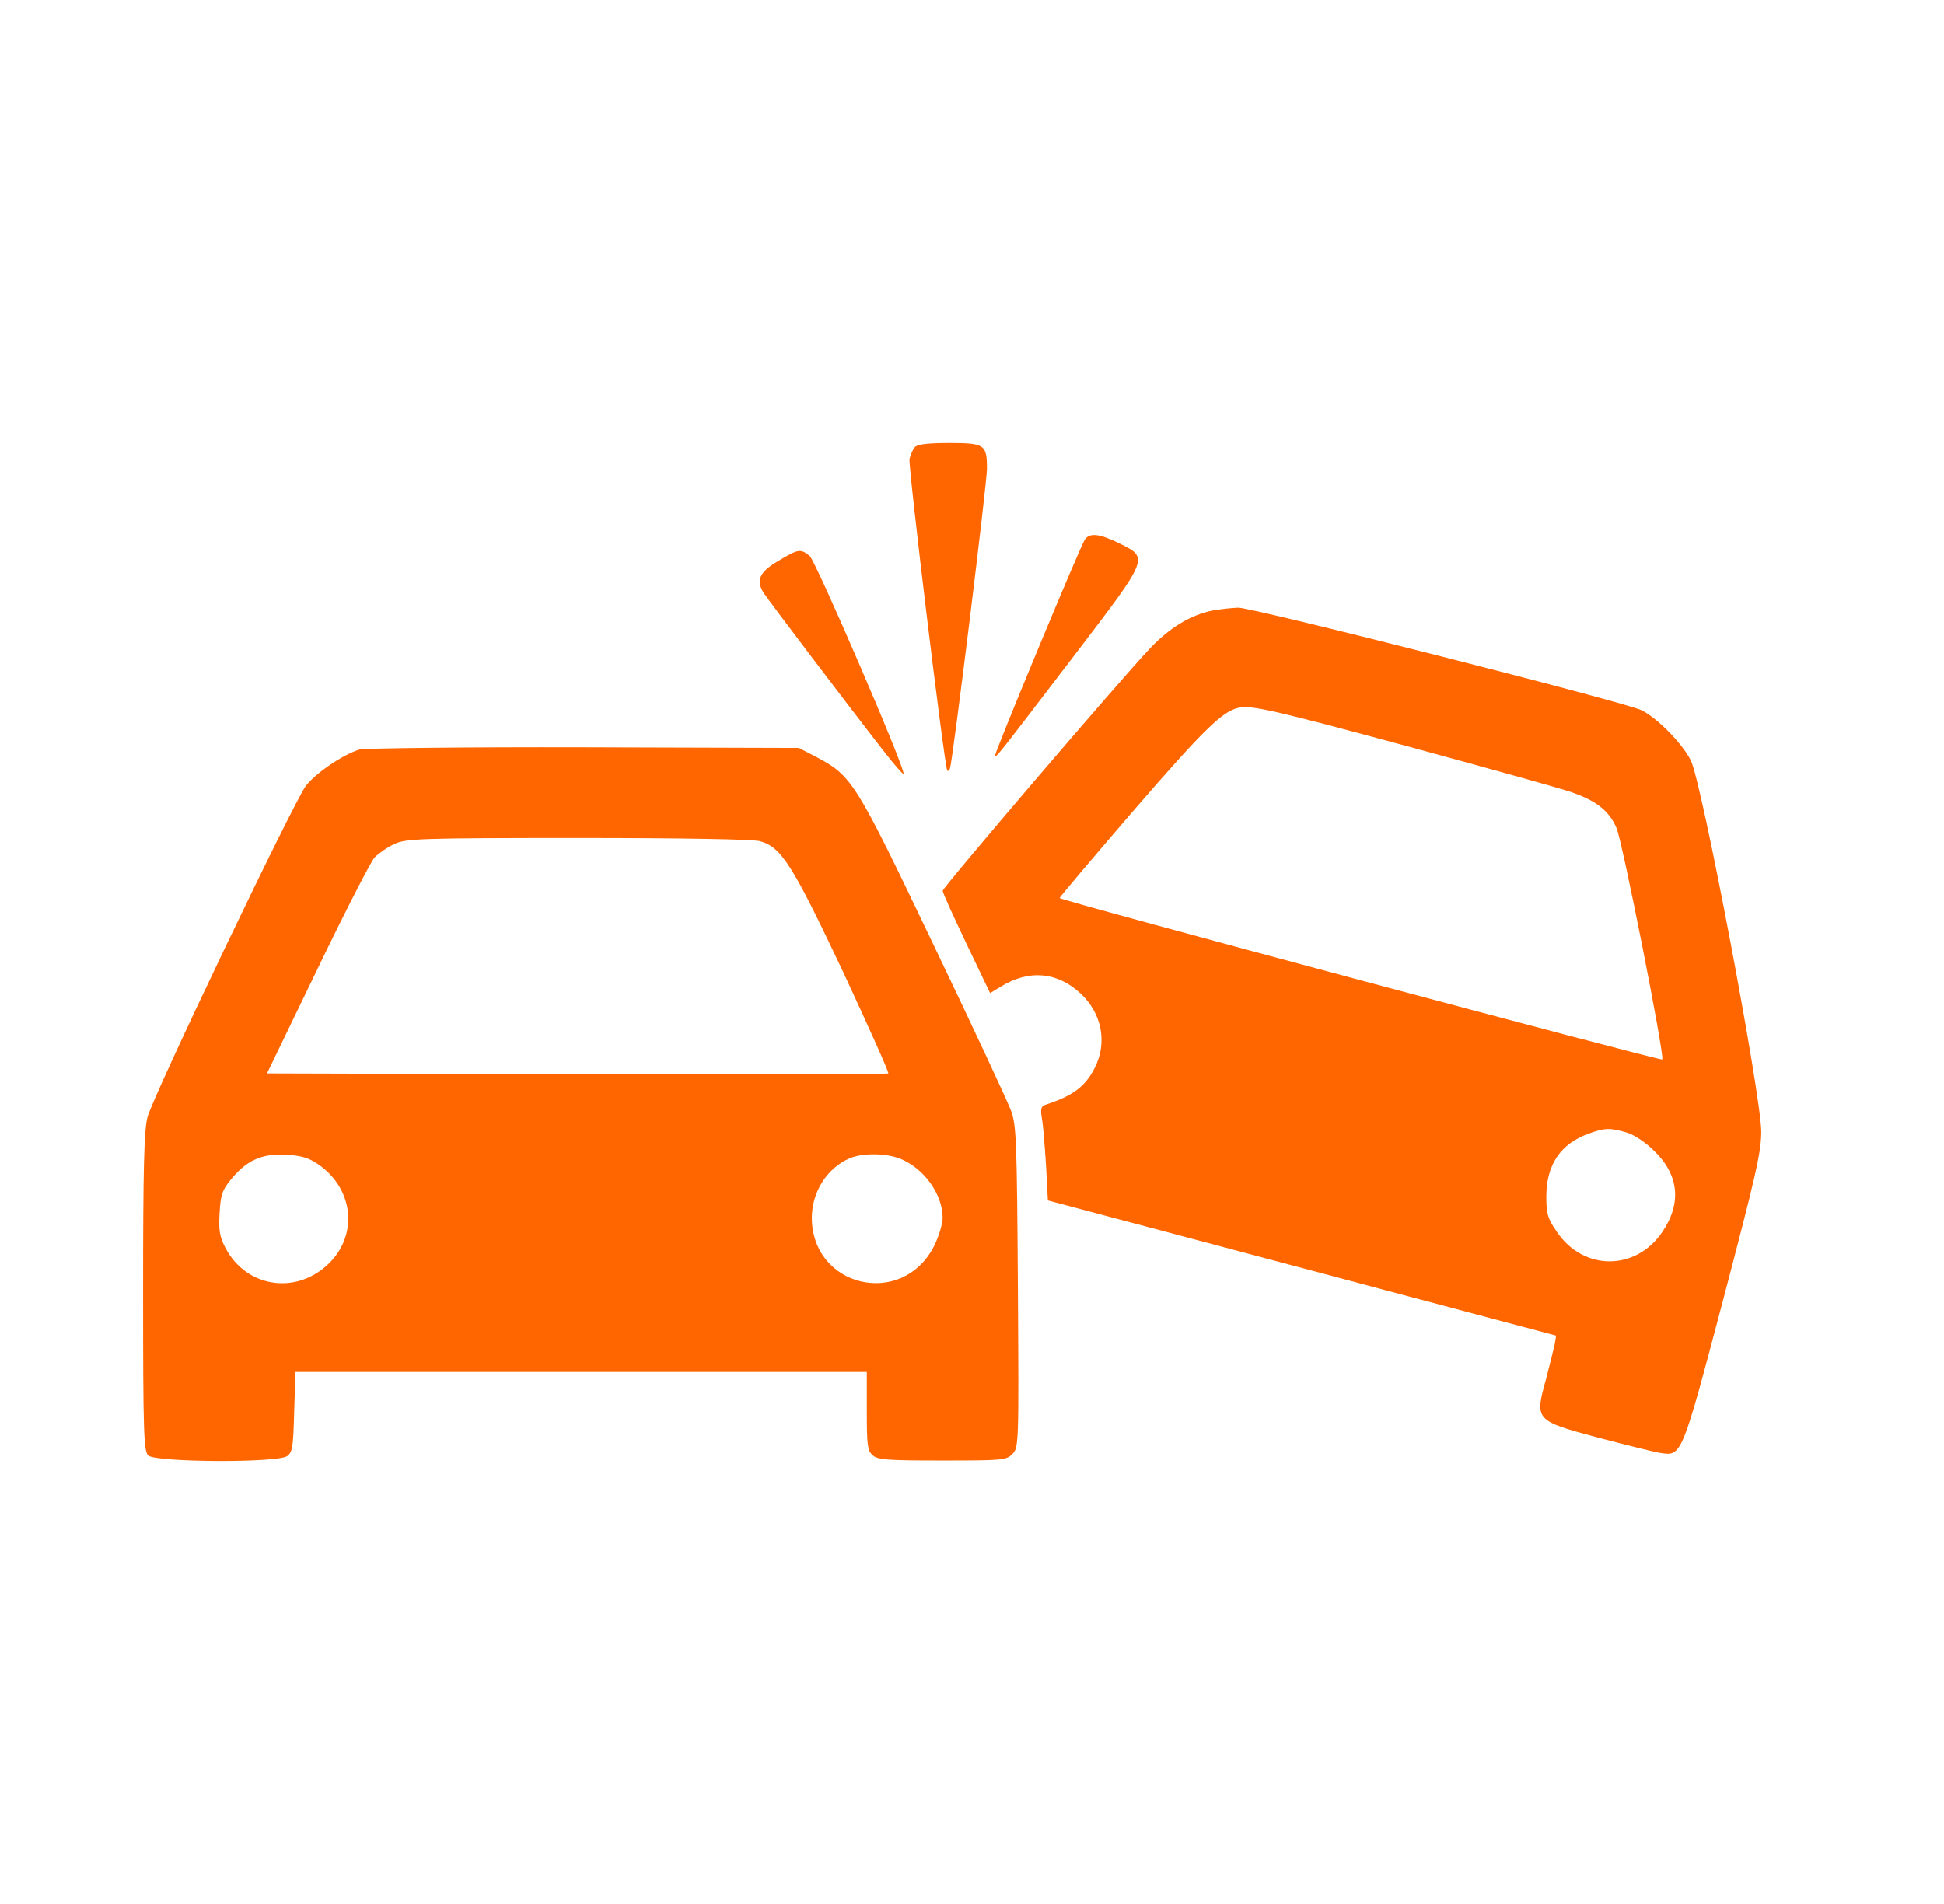 <svg width="49" height="48" viewBox="0 0 49 48" fill="none" xmlns="http://www.w3.org/2000/svg">
<path d="M23.061 11.272C23.013 11.319 22.957 11.455 22.925 11.566C22.885 11.726 23.785 19.15 23.873 19.413C23.889 19.453 23.921 19.437 23.945 19.373C24.016 19.174 24.877 12.188 24.877 11.821C24.877 11.208 24.821 11.168 23.929 11.168C23.395 11.168 23.116 11.2 23.061 11.272Z" fill="#FF6600"/>
<path d="M27.338 13.614C27.194 13.853 25.052 19.015 25.083 19.047C25.123 19.087 25.107 19.103 27.091 16.506C28.963 14.052 28.963 14.068 28.222 13.702C27.704 13.447 27.457 13.423 27.338 13.614Z" fill="#FF6600"/>
<path d="M19.619 14.14C19.141 14.419 19.046 14.634 19.253 14.953C19.38 15.144 21.332 17.725 22.232 18.88C22.511 19.246 22.758 19.525 22.774 19.509C22.845 19.437 20.567 14.148 20.408 14.013C20.177 13.829 20.121 13.837 19.619 14.14Z" fill="#FF6600"/>
<path d="M30.564 15.39C30.014 15.502 29.48 15.82 28.978 16.354C28.222 17.151 23.761 22.376 23.761 22.456C23.761 22.504 24.032 23.101 24.358 23.786L24.956 25.037L25.218 24.878C25.927 24.44 26.637 24.495 27.226 25.037C27.776 25.539 27.919 26.288 27.592 26.925C27.353 27.395 27.043 27.626 26.358 27.849C26.238 27.889 26.222 27.953 26.262 28.2C26.294 28.359 26.334 28.892 26.366 29.378L26.413 30.263L32.818 31.967L39.223 33.672L39.191 33.871C39.167 33.983 39.071 34.381 38.968 34.771C38.681 35.807 38.689 35.815 40.29 36.245C40.991 36.428 41.692 36.604 41.843 36.627C42.393 36.715 42.385 36.731 43.437 32.756C44.257 29.633 44.393 29.052 44.393 28.526C44.393 27.618 42.895 19.708 42.616 19.166C42.401 18.744 41.788 18.115 41.381 17.907C40.991 17.708 31.567 15.311 31.209 15.319C31.034 15.326 30.739 15.358 30.564 15.39ZM35.511 18.824C37.438 19.349 39.247 19.851 39.533 19.947C40.203 20.162 40.553 20.425 40.744 20.871C40.888 21.181 41.955 26.582 41.899 26.71C41.883 26.758 26.708 22.695 26.708 22.639C26.708 22.615 27.552 21.62 28.58 20.425C30.325 18.409 30.811 17.931 31.217 17.844C31.535 17.772 32.101 17.899 35.511 18.824ZM40.999 28.55C41.19 28.606 41.485 28.805 41.692 29.012C42.321 29.617 42.393 30.334 41.899 31.059C41.23 32.047 39.908 32.047 39.239 31.051C39.008 30.717 38.976 30.597 38.976 30.167C38.976 29.363 39.334 28.829 40.059 28.574C40.449 28.43 40.585 28.43 40.999 28.55Z" fill="#FF6600"/>
<path d="M9.064 18.895C8.642 19.023 7.965 19.485 7.71 19.811C7.399 20.226 3.862 27.618 3.719 28.16C3.631 28.486 3.607 29.426 3.607 32.573C3.607 36.102 3.623 36.58 3.735 36.691C3.91 36.867 7.001 36.883 7.24 36.707C7.375 36.604 7.391 36.476 7.415 35.592L7.447 34.588H14.648H21.849V35.568C21.849 36.42 21.865 36.572 21.993 36.683C22.12 36.803 22.367 36.819 23.745 36.819C25.259 36.819 25.362 36.811 25.514 36.66C25.681 36.492 25.681 36.428 25.657 32.453C25.633 28.781 25.617 28.375 25.49 28.017C25.41 27.793 24.534 25.913 23.538 23.834C21.555 19.684 21.483 19.565 20.567 19.079L20.137 18.856L14.72 18.84C11.733 18.832 9.2 18.864 9.064 18.895ZM19.157 21.206C19.699 21.357 19.977 21.803 21.252 24.503C21.897 25.89 22.415 27.045 22.391 27.061C22.367 27.084 18.838 27.092 14.545 27.084L6.73 27.061L7.997 24.44C8.69 22.998 9.343 21.731 9.438 21.62C9.542 21.516 9.765 21.357 9.94 21.277C10.235 21.142 10.546 21.126 14.561 21.126C17.261 21.126 18.974 21.158 19.157 21.206ZM8.013 29.347C8.937 29.976 9.04 31.179 8.236 31.904C7.415 32.645 6.212 32.438 5.694 31.482C5.535 31.179 5.511 31.035 5.535 30.59C5.559 30.135 5.599 30.008 5.806 29.753C6.212 29.251 6.587 29.084 7.192 29.108C7.59 29.132 7.782 29.187 8.013 29.347ZM22.71 29.219C23.299 29.466 23.753 30.104 23.761 30.693C23.761 30.844 23.666 31.171 23.546 31.41C22.742 32.995 20.455 32.453 20.463 30.685C20.471 30.04 20.846 29.45 21.411 29.203C21.738 29.06 22.351 29.068 22.71 29.219Z" fill="#FF6600"/>
</svg>
